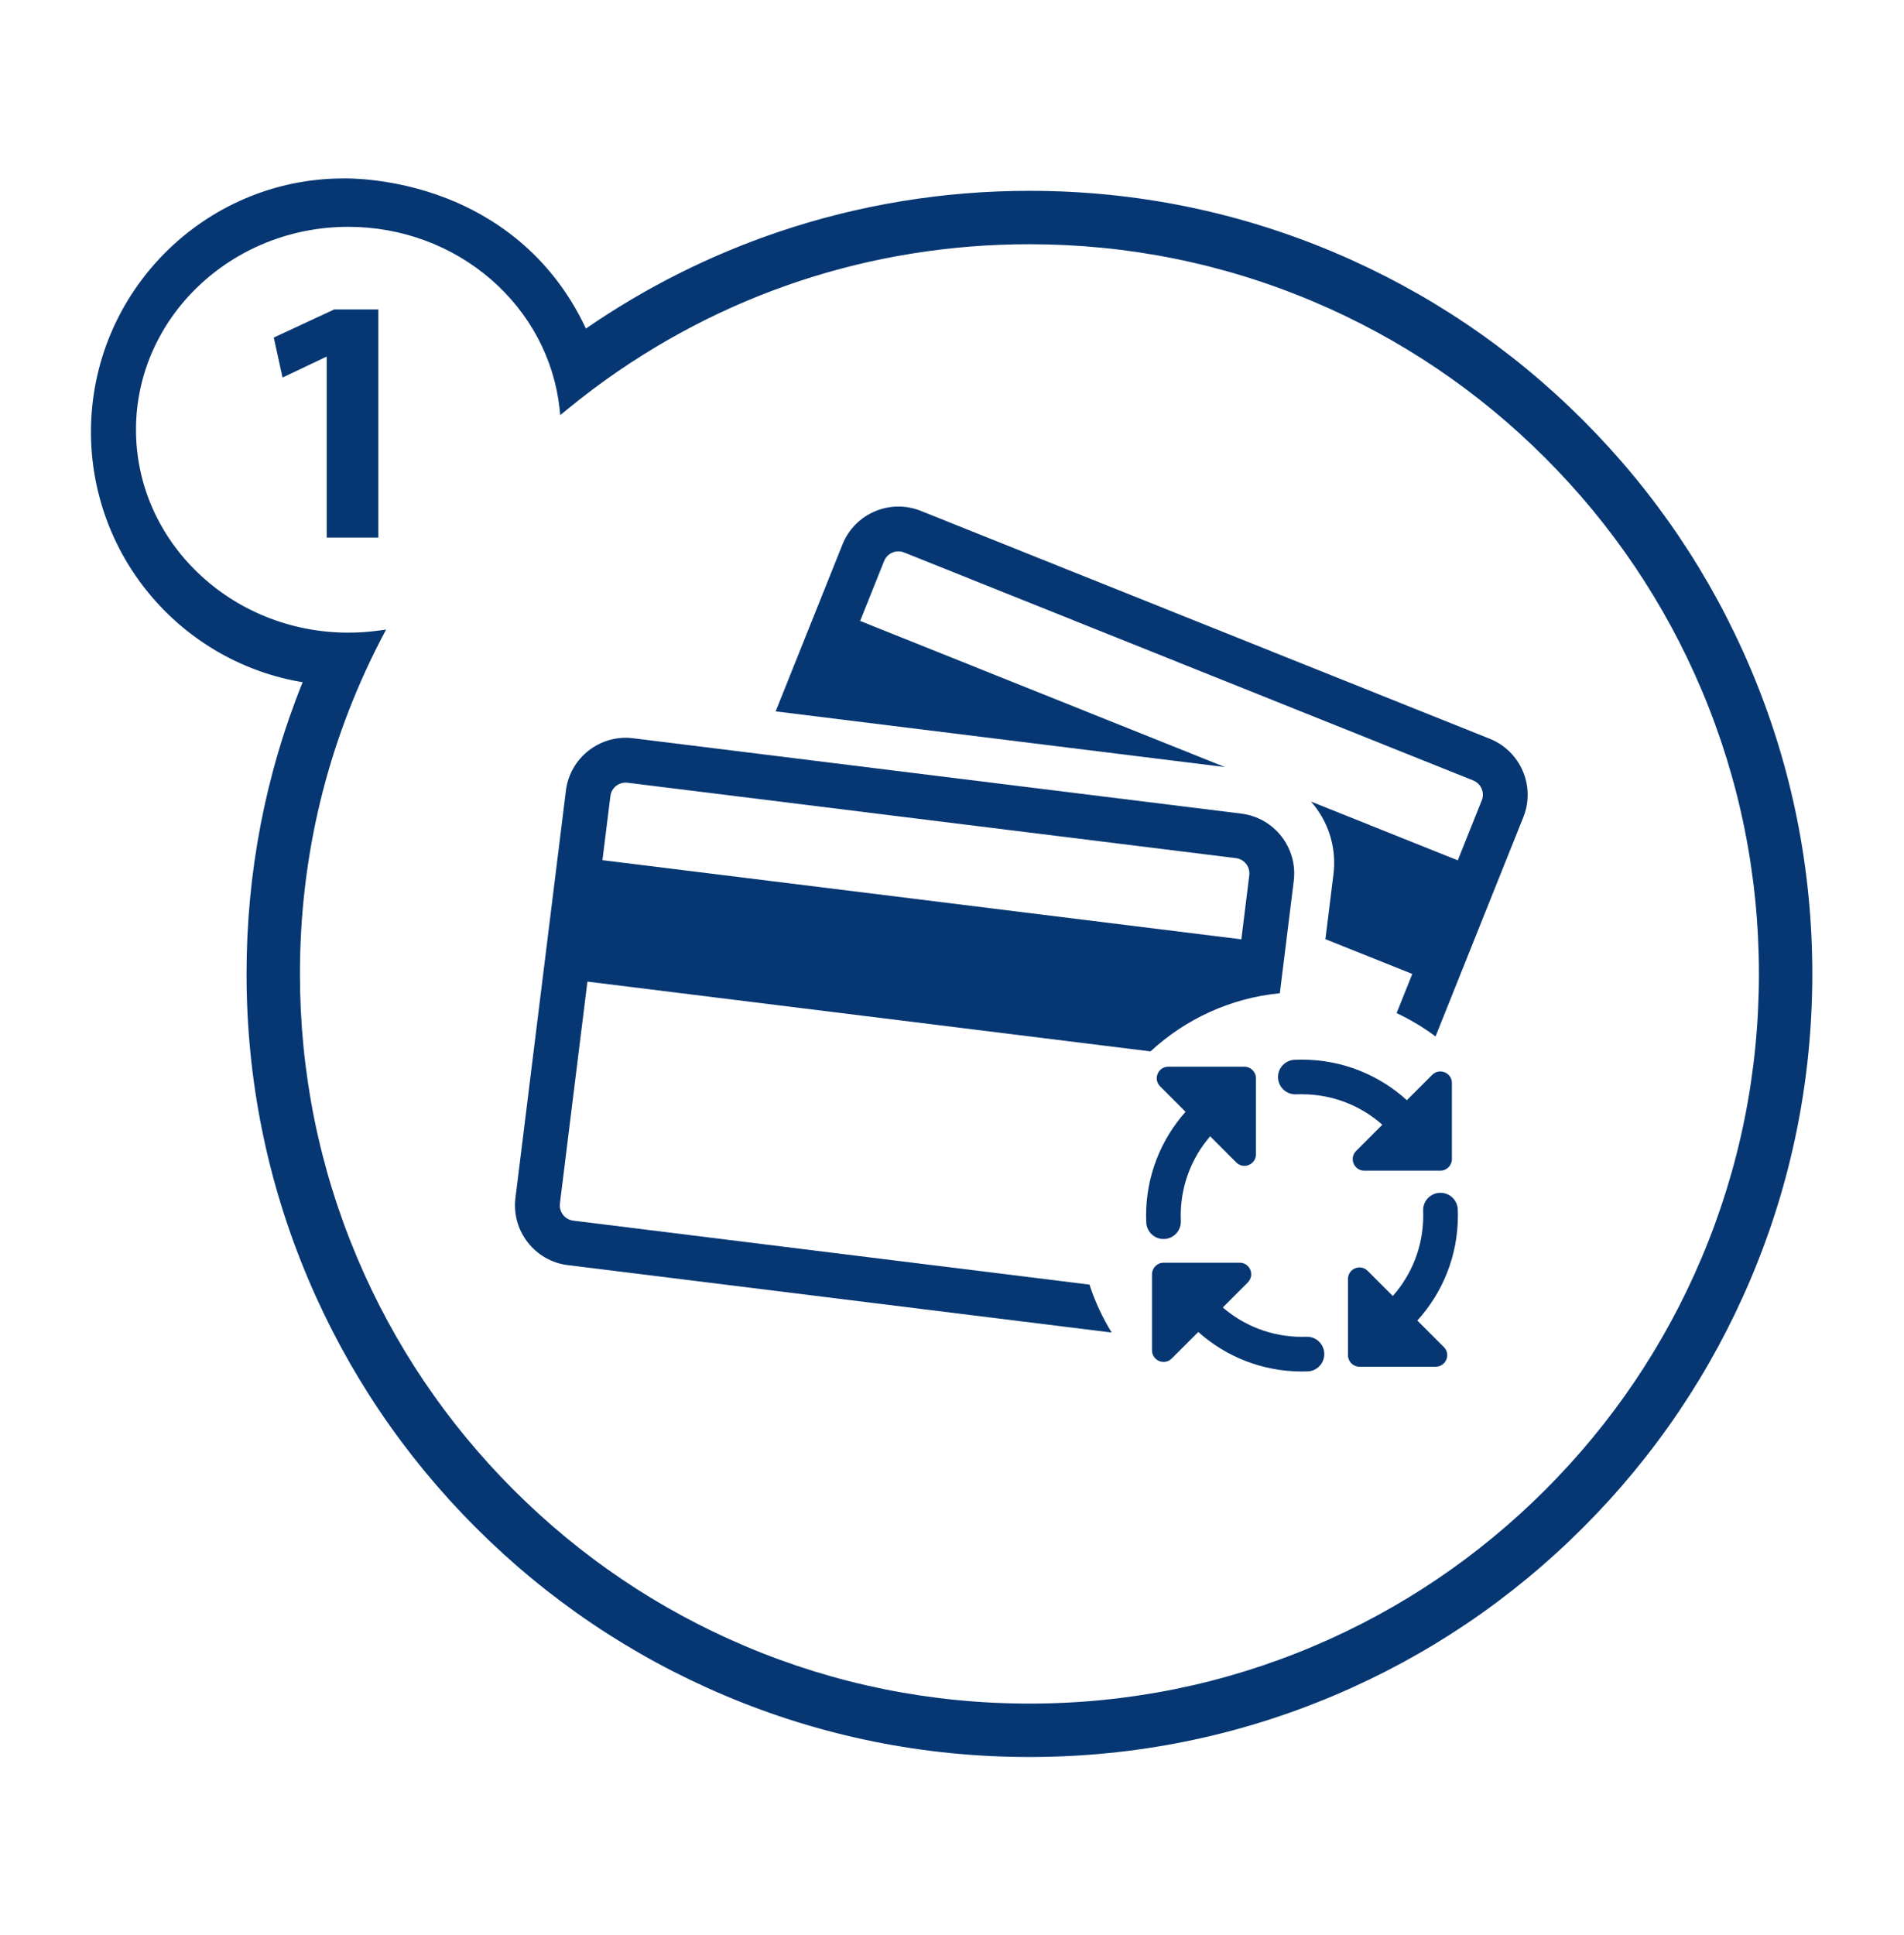 <?xml version="1.0" encoding="UTF-8"?>
<svg xmlns="http://www.w3.org/2000/svg" xmlns:xlink="http://www.w3.org/1999/xlink" width="500px" height="508px" viewBox="0 0 500 508" version="1.1">
<g id="surface1">
<path style=" stroke:none;fill-rule:nonzero;fill:rgb(2.353%,21.569%,45.098%);fill-opacity:1;" d="M 459.766 175.66 C 449.41 151.176 434.586 129.191 415.707 110.312 C 396.828 91.434 374.844 76.613 350.359 66.258 C 325.008 55.535 298.086 50.098 270.332 50.098 C 247.789 50.098 225.621 53.727 204.457 60.879 C 186.527 66.941 169.516 75.477 153.863 86.258 C 144.445 66.133 128.816 56.555 117.262 52.055 C 103.539 46.711 91.48 46.816 90.176 46.844 C 53.621 46.891 23.887 76.754 23.887 113.414 C 23.887 129.496 29.703 145.031 40.27 157.16 C 50.453 168.848 64.332 176.605 79.473 179.102 C 69.695 203.348 64.742 229.105 64.742 255.684 C 64.742 283.434 70.18 310.359 80.902 335.707 C 91.258 360.191 106.082 382.176 124.961 401.055 C 143.84 419.934 165.824 434.754 190.305 445.109 C 215.656 455.832 242.582 461.27 270.332 461.27 C 298.086 461.27 325.008 455.832 350.359 445.109 C 374.844 434.754 396.828 419.93 415.707 401.055 C 434.586 382.176 449.41 360.191 459.766 335.707 C 470.488 310.359 475.922 283.434 475.922 255.684 C 475.926 227.934 470.488 201.008 459.766 175.66 Z M 99.746 168.426 C 99.922 168.082 100.102 167.742 100.277 167.402 L 101.391 165.281 L 99.465 165.543 C 96.82 165.906 94.133 166.09 91.477 166.09 C 60.727 166.09 35.711 142.195 35.711 112.82 C 35.711 83.449 60.727 59.551 91.477 59.551 C 105.344 59.551 118.633 64.445 128.902 73.328 C 139.086 82.141 145.488 94.152 146.93 107.145 L 147.133 108.984 L 148.562 107.805 C 150.973 105.816 153.41 103.898 155.812 102.102 C 189.082 77.254 228.684 64.121 270.332 64.121 C 296.199 64.121 321.285 69.184 344.898 79.172 C 367.711 88.82 388.195 102.633 405.793 120.227 C 423.387 137.824 437.199 158.312 446.848 181.121 C 456.836 204.734 461.902 229.82 461.902 255.684 C 461.902 281.547 456.836 306.633 446.848 330.246 C 437.199 353.059 423.387 373.543 405.793 391.141 C 388.195 408.734 367.707 422.547 344.898 432.195 C 321.285 442.184 296.199 447.246 270.332 447.246 C 244.469 447.246 219.383 442.184 195.77 432.195 C 172.957 422.547 152.469 408.734 134.875 391.141 C 117.277 373.543 103.465 353.059 93.816 330.246 C 83.828 306.633 78.766 281.547 78.766 255.684 C 78.766 224.941 85.824 195.586 99.746 168.426 Z M 99.746 168.426 "/>
<path style=" stroke:none;fill-rule:nonzero;fill:rgb(2.353%,21.569%,45.098%);fill-opacity:1;" d="M 71.895 88.617 L 74.199 99.121 L 85.625 93.684 L 85.809 93.684 L 85.809 141.137 L 99.355 141.137 L 99.355 81.246 L 87.742 81.246 Z M 71.895 88.617 "/>
<path style=" stroke:none;fill-rule:nonzero;fill:rgb(2.353%,21.569%,45.098%);fill-opacity:1;" d="M 341.891 287.266 C 341.387 287.266 340.883 287.277 340.379 287.301 C 337.789 287.418 335.617 285.359 335.617 282.766 C 335.617 280.328 337.539 278.336 339.973 278.227 C 340.609 278.199 341.25 278.184 341.891 278.184 C 352.504 278.184 362.172 282.223 369.449 288.836 L 376.102 282.184 C 378.016 280.27 381.277 281.633 381.277 284.324 L 381.277 304.305 C 381.277 305.969 379.914 307.336 378.246 307.336 L 358.27 307.336 C 355.559 307.336 354.211 304.074 356.125 302.16 L 363.008 295.281 C 357.395 290.297 349.984 287.281 341.891 287.281 Z M 341.891 287.266 "/>
<path style=" stroke:none;fill-rule:nonzero;fill:rgb(2.353%,21.569%,45.098%);fill-opacity:1;" d="M 317.781 298.332 C 312.969 303.906 310.066 311.184 310.066 319.125 C 310.066 319.59 310.078 320.051 310.098 320.512 C 310.211 323.109 308.156 325.285 305.555 325.285 C 303.113 325.285 301.109 323.359 301.008 320.918 C 300.98 320.324 300.969 319.727 300.969 319.125 C 300.969 308.664 304.895 299.129 311.336 291.887 L 304.664 285.215 C 302.75 283.301 304.098 280.043 306.809 280.043 L 326.785 280.043 C 328.453 280.043 329.816 281.406 329.816 283.074 L 329.816 303.031 C 329.816 305.742 326.559 307.09 324.645 305.176 L 317.781 298.312 Z M 317.781 298.332 "/>
<path style=" stroke:none;fill-rule:nonzero;fill:rgb(2.353%,21.569%,45.098%);fill-opacity:1;" d="M 327.676 336.695 L 321.117 343.254 C 326.691 348.066 333.969 350.965 341.91 350.965 C 342.301 350.965 342.688 350.961 343.074 350.945 C 345.641 350.852 347.766 352.922 347.766 355.488 C 347.766 357.922 345.855 359.941 343.43 360.035 C 342.926 360.055 342.418 360.062 341.91 360.062 C 331.449 360.062 321.914 356.141 314.676 349.695 L 307.699 356.652 C 305.785 358.566 302.523 357.203 302.523 354.512 L 302.523 334.535 C 302.523 332.867 303.891 331.5 305.559 331.5 L 325.535 331.5 C 328.246 331.5 329.59 334.762 327.676 336.676 Z M 327.676 336.695 "/>
<path style=" stroke:none;fill-rule:nonzero;fill:rgb(2.353%,21.569%,45.098%);fill-opacity:1;" d="M 359.176 333.66 L 365.754 340.238 C 370.738 334.629 373.754 327.219 373.754 319.125 C 373.754 318.695 373.742 318.27 373.727 317.844 C 373.625 315.277 375.707 313.152 378.273 313.152 C 380.703 313.152 382.719 315.062 382.816 317.492 C 382.84 318.035 382.852 318.578 382.852 319.125 C 382.852 329.738 378.812 339.402 372.199 346.684 L 379.156 353.637 C 381.07 355.551 379.703 358.812 377.012 358.812 L 357.016 358.812 C 355.348 358.812 353.984 357.449 353.984 355.781 L 353.984 335.785 C 353.984 333.074 357.242 331.727 359.16 333.641 Z M 359.176 333.66 "/>
<path style=" stroke:none;fill-rule:nonzero;fill:rgb(2.353%,21.569%,45.098%);fill-opacity:1;" d="M 286.109 337.254 L 150.562 320.461 C 148.328 320.184 146.766 318.176 147.039 315.941 L 154.258 257.703 L 302.121 276.027 C 311.242 267.602 323.039 262.035 336.094 260.754 L 339.75 231.254 C 340.82 222.598 334.652 214.68 325.992 213.605 L 166.254 193.812 C 157.598 192.742 149.68 198.914 148.609 207.57 L 135.359 314.496 C 134.285 323.152 140.457 331.07 149.113 332.141 L 291.926 349.836 C 289.516 345.922 287.555 341.707 286.109 337.254 Z M 160.289 209.016 C 160.566 206.785 162.574 205.219 164.809 205.496 L 324.547 225.289 C 326.777 225.566 328.344 227.574 328.066 229.805 L 325.984 246.605 L 158.207 225.82 Z M 160.289 209.016 "/>
<path style=" stroke:none;fill-rule:nonzero;fill:rgb(2.353%,21.569%,45.098%);fill-opacity:1;" d="M 225.875 163.016 L 232.168 147.301 C 233.008 145.211 235.348 144.211 237.438 145.047 L 386.855 204.887 C 388.945 205.723 389.949 208.062 389.113 210.152 L 382.816 225.871 L 344.273 210.434 C 344.582 210.789 344.887 211.148 345.176 211.52 C 349.199 216.68 350.973 223.09 350.168 229.574 L 348.062 246.562 L 370.871 255.695 L 366.754 265.977 C 370.379 267.672 373.805 269.727 376.98 272.102 L 400.039 214.527 C 403.281 206.43 399.332 197.203 391.234 193.961 L 241.812 134.121 C 233.711 130.875 224.484 134.824 221.242 142.926 L 203.688 186.758 L 321.66 201.375 Z M 225.875 163.016 "/>
</g>
</svg>
